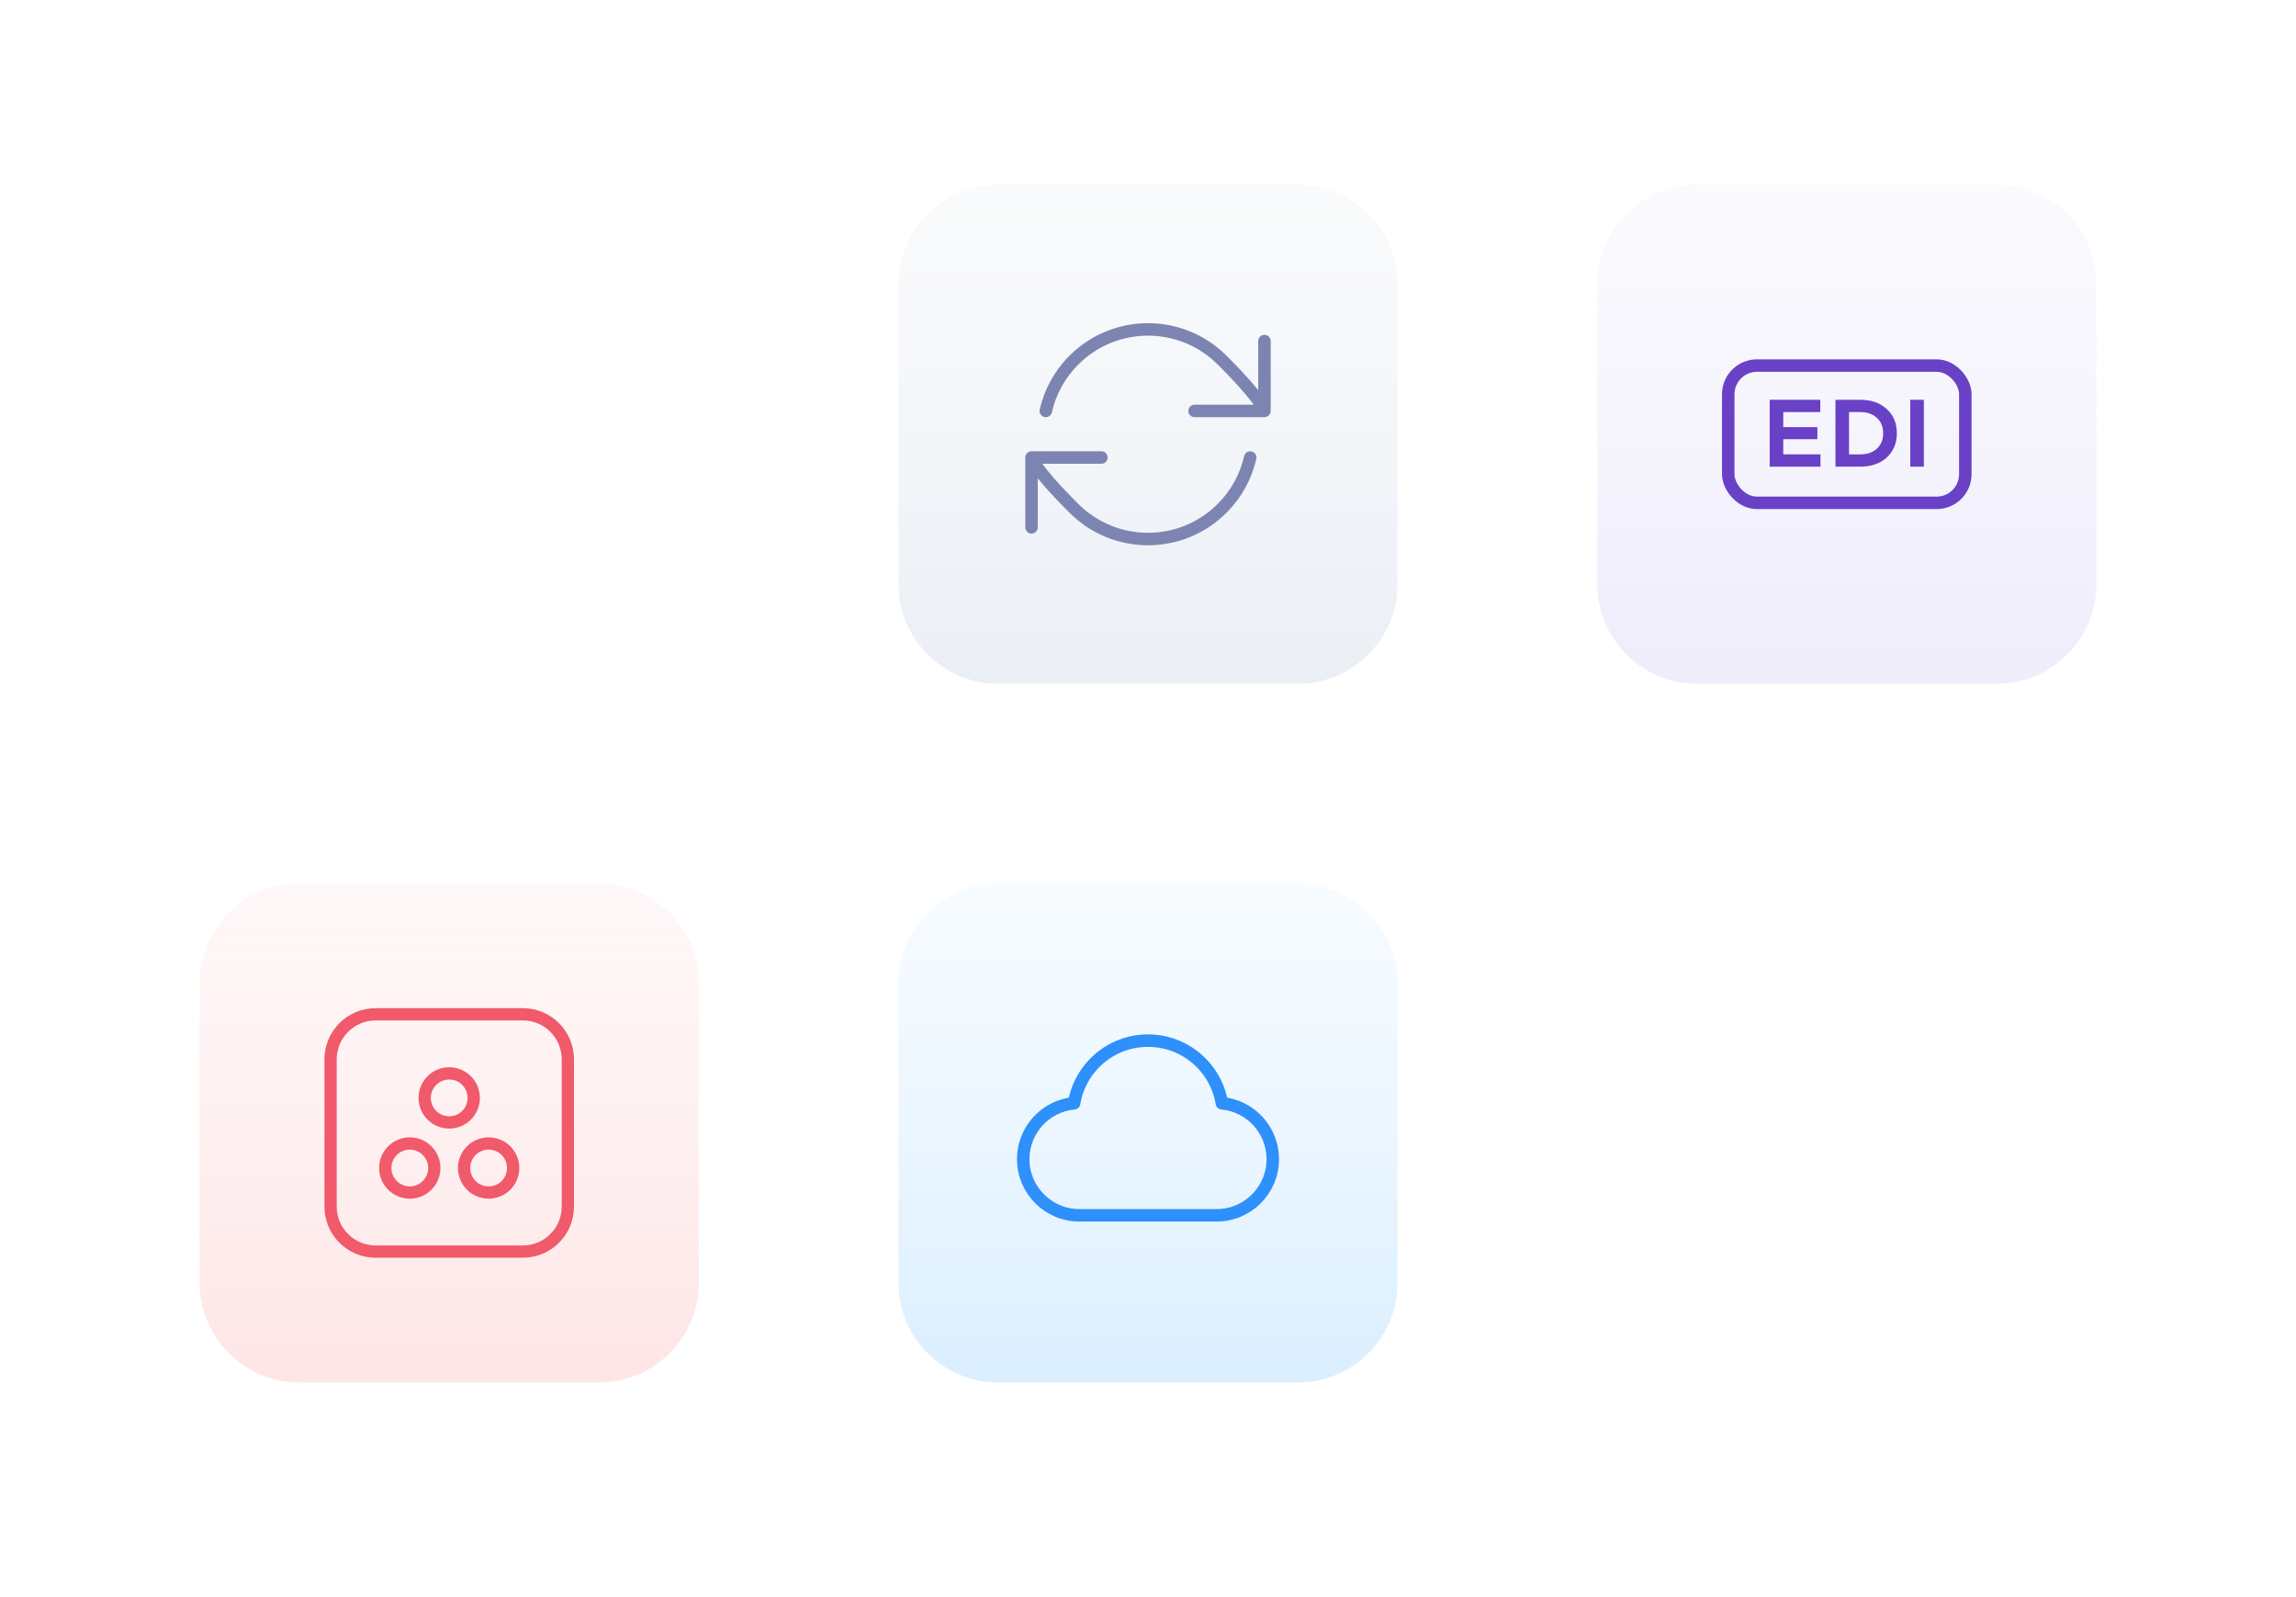<?xml version="1.0" encoding="UTF-8"?> <svg xmlns="http://www.w3.org/2000/svg" width="460" height="320" viewBox="0 0 460 320" fill="none"><g filter="url(#filter0_d_252_201)"><rect x="310" y="27" width="120" height="120" rx="30" fill="white"></rect></g><path d="M400 37H340C328.954 37 320 45.954 320 57V117C320 128.046 328.954 137 340 137H400C411.046 137 420 128.046 420 117V57C420 45.954 411.046 37 400 37Z" fill="url(#paint0_linear_252_201)"></path><g filter="url(#filter1_d_252_201)"><rect x="170" y="27" width="120" height="120" rx="30" fill="white"></rect></g><path d="M260 37H200C188.954 37 180 45.954 180 57V117C180 128.046 188.954 137 200 137H260C271.046 137 280 128.046 280 117V57C280 45.954 271.046 37 260 37Z" fill="url(#paint1_linear_252_201)"></path><g filter="url(#filter2_d_252_201)"><rect x="170" y="167" width="120" height="120" rx="30" fill="white"></rect></g><path d="M260 177H200C188.954 177 180 185.954 180 197V257C180 268.046 188.954 277 200 277H260C271.046 277 280 268.046 280 257V197C280 185.954 271.046 177 260 177Z" fill="url(#paint2_linear_252_201)"></path><path d="M216.25 243.5C210.037 243.5 205 238.463 205 232.25C205 226.391 209.479 221.578 215.199 221.048C216.37 213.93 222.551 208.5 230 208.5C237.449 208.5 243.63 213.93 244.801 221.048C250.521 221.578 255 226.391 255 232.25C255 238.463 249.963 243.5 243.75 243.5C232.775 243.5 225.858 243.5 216.25 243.5Z" stroke="#2E90FA" stroke-width="2.5" stroke-linecap="round" stroke-linejoin="round"></path><g filter="url(#filter3_d_252_201)"><rect x="30" y="167" width="120" height="120" rx="30" fill="white"></rect></g><path d="M120 177H60C48.954 177 40 185.954 40 197V257C40 268.046 48.954 277 60 277H120C131.046 277 140 268.046 140 257V197C140 185.954 131.046 177 120 177Z" fill="url(#paint3_linear_252_201)"></path><g clip-path="url(#clip0_252_201)"><path fill-rule="evenodd" clip-rule="evenodd" d="M97.9 237.707C95.868 237.707 94.214 236.054 94.214 234.022C94.214 231.99 95.868 230.337 97.9 230.337C99.932 230.337 101.585 231.99 101.585 234.022C101.585 236.054 99.932 237.707 97.9 237.707ZM97.9 227.878C94.506 227.878 91.755 230.629 91.755 234.022C91.755 237.415 94.506 240.166 97.9 240.166C101.293 240.166 104.044 237.415 104.044 234.022C104.044 230.629 101.293 227.878 97.9 227.878ZM82.1 237.707C80.068 237.707 78.415 236.054 78.415 234.022C78.415 231.99 80.068 230.337 82.1 230.337C84.132 230.337 85.786 231.99 85.786 234.022C85.786 236.054 84.132 237.707 82.1 237.707ZM82.1 227.878C78.707 227.878 75.956 230.629 75.956 234.022C75.956 237.415 78.707 240.166 82.1 240.166C85.494 240.166 88.245 237.415 88.245 234.022C88.245 230.629 85.494 227.878 82.1 227.878ZM90 223.663C87.968 223.663 86.315 222.01 86.315 219.978C86.315 217.946 87.968 216.293 90 216.293C92.032 216.293 93.685 217.946 93.685 219.978C93.685 222.01 92.032 223.663 90 223.663ZM96.144 219.978C96.144 216.585 93.393 213.834 90 213.834C86.607 213.834 83.856 216.585 83.856 219.978C83.856 223.371 86.607 226.122 90 226.122C93.393 226.122 96.144 223.371 96.144 219.978ZM112.541 241.754C112.541 246.048 109.048 249.541 104.754 249.541H75.246C70.952 249.541 67.459 246.048 67.459 241.754V212.246C67.459 207.952 70.952 204.459 75.246 204.459H104.754C109.048 204.459 112.541 207.952 112.541 212.246V241.754ZM104.754 202H75.246C69.587 202 65 206.587 65 212.246V241.754C65 247.413 69.587 252 75.246 252H104.754C110.413 252 115 247.413 115 241.754V212.246C115 206.587 110.413 202 104.754 202Z" fill="#F05A6B"></path></g><path d="M206.667 91.667C206.667 91.667 206.95 93.648 215.151 101.849C223.352 110.05 236.649 110.05 244.85 101.849C247.755 98.944 249.631 95.398 250.478 91.667M206.667 91.667V105.667M206.667 91.667H220.667M253.334 82.333C253.334 82.333 253.051 80.352 244.85 72.151C236.649 63.95 223.352 63.95 215.151 72.151C212.245 75.056 210.369 78.602 209.523 82.333M253.334 82.333V68.333M253.334 82.333H239.334" stroke="#7C85B2" stroke-width="2.5" stroke-linecap="round" stroke-linejoin="round"></path><rect x="346.25" y="73.25" width="47.5" height="27.5" rx="5.75" stroke="#6941C6" stroke-width="2.5"></rect><path d="M385.441 93.5H382.721V80.1H385.441V93.5Z" fill="#6941C6"></path><path d="M367.729 80.1H372.669C374.882 80.1 376.662 80.72 378.009 81.96C379.355 83.187 380.029 84.8 380.029 86.8C380.029 88.8 379.355 90.42 378.009 91.66C376.662 92.887 374.882 93.5 372.669 93.5H367.729V80.1ZM370.449 91.04H372.669C374.069 91.04 375.189 90.66 376.029 89.9C376.869 89.127 377.289 88.093 377.289 86.8C377.289 85.507 376.869 84.48 376.029 83.72C375.189 82.947 374.069 82.56 372.669 82.56H370.449V91.04Z" fill="#6941C6"></path><path d="M364.733 91.04V93.5H354.553V80.1H364.693V82.56H357.273V85.58H364.113V88H357.273V91.04H364.733Z" fill="#6941C6"></path><defs><filter id="filter0_d_252_201" x="280" y="0" width="180" height="180" filterUnits="userSpaceOnUse" color-interpolation-filters="sRGB"><feFlood flood-opacity="0" result="BackgroundImageFix"></feFlood><feColorMatrix in="SourceAlpha" type="matrix" values="0 0 0 0 0 0 0 0 0 0 0 0 0 0 0 0 0 0 127 0" result="hardAlpha"></feColorMatrix><feOffset dy="3"></feOffset><feGaussianBlur stdDeviation="15"></feGaussianBlur><feColorMatrix type="matrix" values="0 0 0 0 0 0 0 0 0 0.2 0 0 0 0 1 0 0 0 0.06 0"></feColorMatrix><feBlend mode="normal" in2="BackgroundImageFix" result="effect1_dropShadow_252_201"></feBlend><feBlend mode="normal" in="SourceGraphic" in2="effect1_dropShadow_252_201" result="shape"></feBlend></filter><filter id="filter1_d_252_201" x="140" y="0" width="180" height="180" filterUnits="userSpaceOnUse" color-interpolation-filters="sRGB"><feFlood flood-opacity="0" result="BackgroundImageFix"></feFlood><feColorMatrix in="SourceAlpha" type="matrix" values="0 0 0 0 0 0 0 0 0 0 0 0 0 0 0 0 0 0 127 0" result="hardAlpha"></feColorMatrix><feOffset dy="3"></feOffset><feGaussianBlur stdDeviation="15"></feGaussianBlur><feColorMatrix type="matrix" values="0 0 0 0 0 0 0 0 0 0.2 0 0 0 0 1 0 0 0 0.06 0"></feColorMatrix><feBlend mode="normal" in2="BackgroundImageFix" result="effect1_dropShadow_252_201"></feBlend><feBlend mode="normal" in="SourceGraphic" in2="effect1_dropShadow_252_201" result="shape"></feBlend></filter><filter id="filter2_d_252_201" x="140" y="140" width="180" height="180" filterUnits="userSpaceOnUse" color-interpolation-filters="sRGB"><feFlood flood-opacity="0" result="BackgroundImageFix"></feFlood><feColorMatrix in="SourceAlpha" type="matrix" values="0 0 0 0 0 0 0 0 0 0 0 0 0 0 0 0 0 0 127 0" result="hardAlpha"></feColorMatrix><feOffset dy="3"></feOffset><feGaussianBlur stdDeviation="15"></feGaussianBlur><feColorMatrix type="matrix" values="0 0 0 0 0 0 0 0 0 0.2 0 0 0 0 1 0 0 0 0.06 0"></feColorMatrix><feBlend mode="normal" in2="BackgroundImageFix" result="effect1_dropShadow_252_201"></feBlend><feBlend mode="normal" in="SourceGraphic" in2="effect1_dropShadow_252_201" result="shape"></feBlend></filter><filter id="filter3_d_252_201" x="0" y="140" width="180" height="180" filterUnits="userSpaceOnUse" color-interpolation-filters="sRGB"><feFlood flood-opacity="0" result="BackgroundImageFix"></feFlood><feColorMatrix in="SourceAlpha" type="matrix" values="0 0 0 0 0 0 0 0 0 0 0 0 0 0 0 0 0 0 127 0" result="hardAlpha"></feColorMatrix><feOffset dy="3"></feOffset><feGaussianBlur stdDeviation="15"></feGaussianBlur><feColorMatrix type="matrix" values="0 0 0 0 0 0 0 0 0 0.2 0 0 0 0 1 0 0 0 0.06 0"></feColorMatrix><feBlend mode="normal" in2="BackgroundImageFix" result="effect1_dropShadow_252_201"></feBlend><feBlend mode="normal" in="SourceGraphic" in2="effect1_dropShadow_252_201" result="shape"></feBlend></filter><linearGradient id="paint0_linear_252_201" x1="320" y1="37" x2="320" y2="137" gradientUnits="userSpaceOnUse"><stop stop-color="#F6F5FD" stop-opacity="0.5"></stop><stop offset="1" stop-color="#EFECFB"></stop></linearGradient><linearGradient id="paint1_linear_252_201" x1="180" y1="37" x2="180" y2="137" gradientUnits="userSpaceOnUse"><stop stop-color="#F4F6F9" stop-opacity="0.5"></stop><stop offset="1" stop-color="#EAEFF5"></stop></linearGradient><linearGradient id="paint2_linear_252_201" x1="180" y1="177" x2="180" y2="277" gradientUnits="userSpaceOnUse"><stop stop-color="#EFF8FF" stop-opacity="0.5"></stop><stop offset="1" stop-color="#DAEEFF"></stop></linearGradient><linearGradient id="paint3_linear_252_201" x1="40" y1="177" x2="40" y2="277" gradientUnits="userSpaceOnUse"><stop stop-color="#FFF1F1" stop-opacity="0.5"></stop><stop offset="1" stop-color="#FEE5E6"></stop></linearGradient><clipPath id="clip0_252_201"><rect width="50" height="50" fill="white" transform="translate(65 202)"></rect></clipPath></defs></svg> 